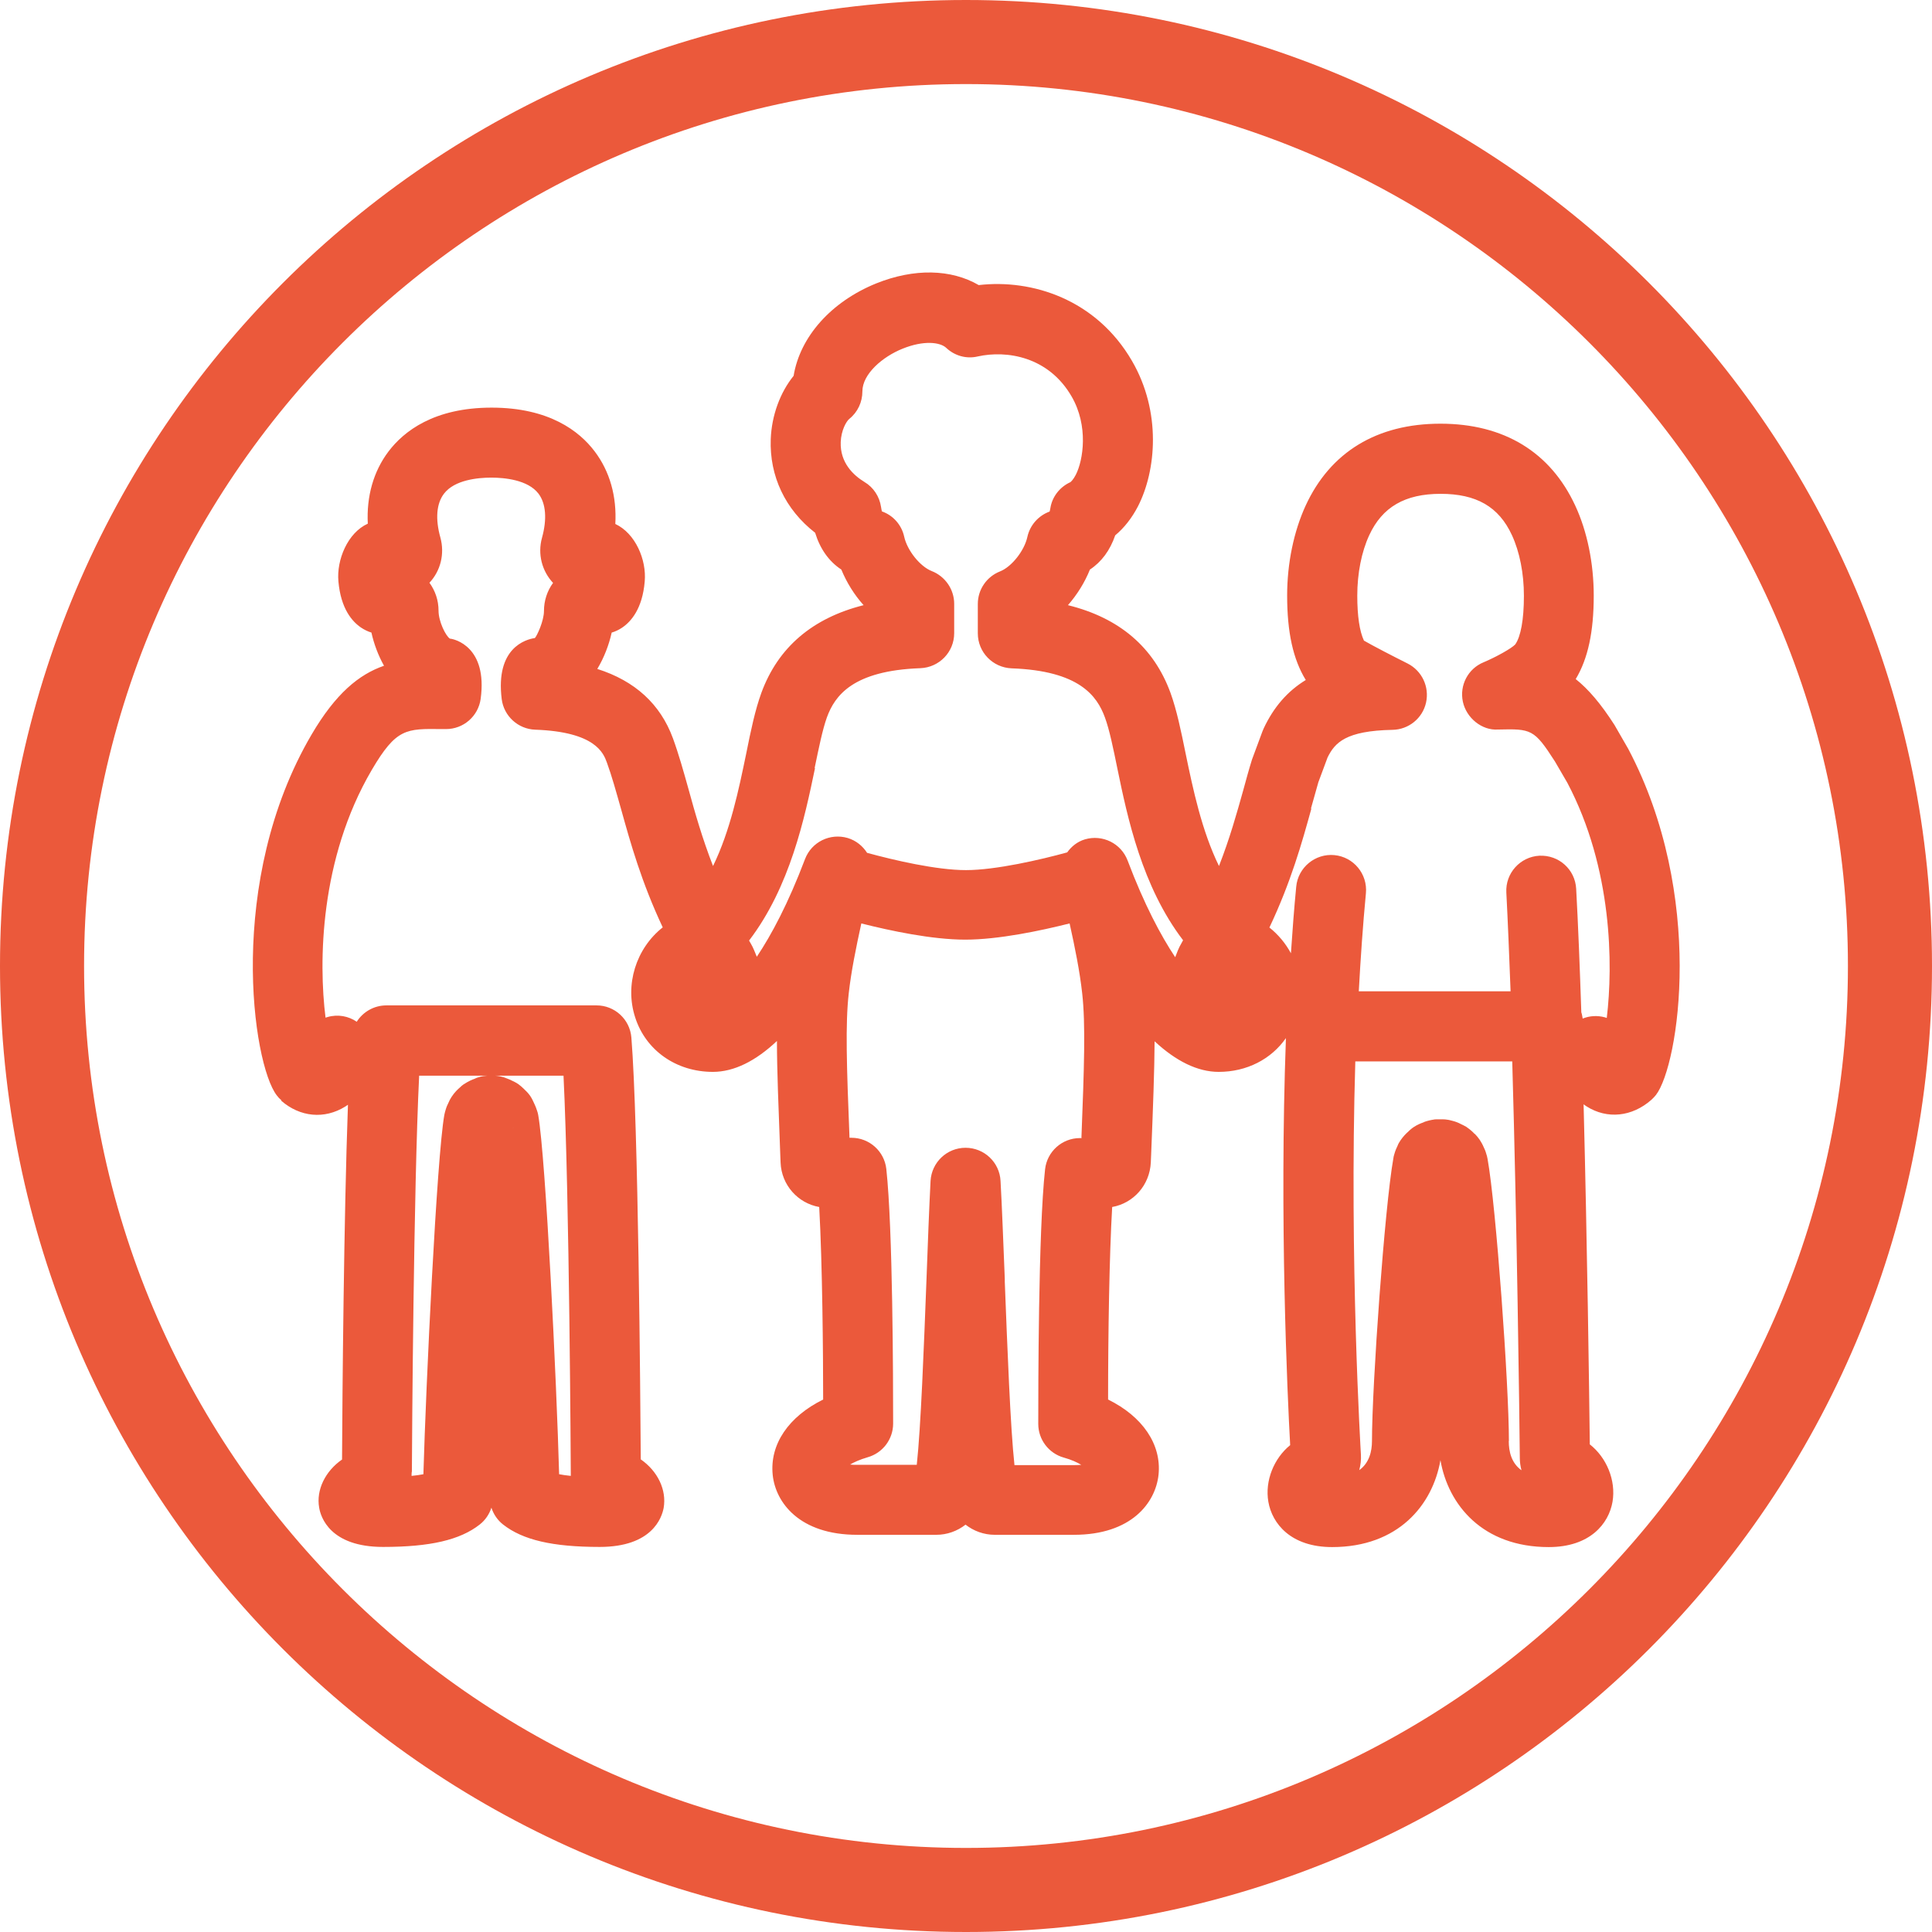 <?xml version="1.0" encoding="UTF-8"?>
<svg id="Calque_1" data-name="Calque 1" xmlns="http://www.w3.org/2000/svg" viewBox="0 0 127.54 127.54">
  <defs>
    <style>
      .cls-1 {
        fill: #eb593b;
        stroke-width: 0px;
      }
    </style>
  </defs>
  <path class="cls-1" d="M63.77,5.55c32.1,0,58.22,26.12,58.22,58.22s-26.12,58.22-58.22,58.22S5.55,95.87,5.55,63.77,31.66,5.55,63.77,5.55M63.77,0C28.55,0,0,28.55,0,63.77s28.55,63.77,63.77,63.77,63.77-28.55,63.77-63.77S98.99,0,63.77,0h0Z"/>
  <path class="cls-1" d="M18.56,72.66c1.25,1.09,2.86,1.24,4.23.39.06-.04.12-.08.18-.12-.27,7.38-.37,19.2-.39,23.42-1.1.76-1.72,2-1.51,3.18.1.61.71,2.59,4.22,2.59,3.11,0,5.08-.46,6.38-1.48.37-.29.63-.68.77-1.11.14.43.4.82.77,1.11,1.3,1.02,3.26,1.48,6.38,1.48,3.47,0,4.1-1.94,4.22-2.57.21-1.2-.4-2.44-1.51-3.21-.03-4.19-.16-22.11-.62-27.85-.1-1.2-1.1-2.12-2.3-2.12h-13.87c-.82,0-1.55.43-1.96,1.08-.54-.37-1.24-.51-1.93-.31-.04.01-.08.03-.13.04-.46-3.66-.39-10.48,3.05-16.35,1.62-2.76,2.27-2.73,4.64-2.7h.26c1.16,0,2.13-.85,2.29-1.99.47-3.45-1.73-3.96-2.03-3.98-.28-.18-.75-1.14-.75-1.84s-.22-1.32-.6-1.85c.73-.78,1.02-1.9.72-2.99-.34-1.22-.26-2.24.24-2.89.7-.92,2.26-1.06,3.12-1.06s2.42.14,3.12,1.06c.49.65.57,1.68.23,2.91-.3,1.08,0,2.2.73,2.98-.39.53-.6,1.18-.6,1.85s-.47,1.66-.6,1.79c-.62.09-2.61.66-2.19,4.03.14,1.12,1.08,1.98,2.21,2.02,3.99.14,4.51,1.56,4.73,2.16.33.9.61,1.92.95,3.12.61,2.19,1.33,4.77,2.74,7.77-1.76,1.39-2.52,3.79-1.82,5.94.7,2.19,2.72,3.6,5.13,3.6,1.39,0,2.82-.71,4.23-2.04,0,1.92.1,4.3.22,7.53l.02.5c.06,1.48,1.14,2.68,2.55,2.93.21,3.75.26,9.67.26,12.71-2.27,1.12-3.54,2.95-3.33,4.98.19,1.82,1.77,3.95,5.58,3.95h5.22c.72,0,1.39-.25,1.93-.67.54.42,1.21.67,1.93.67h5.22c3.81,0,5.39-2.12,5.59-3.96.21-2.02-1.07-3.86-3.33-4.97,0-4.36.08-9.47.27-12.71,1.41-.25,2.48-1.45,2.55-2.94l.02-.47c.13-3.22.22-5.6.23-7.53,1.41,1.31,2.84,2.02,4.23,2.02,1.86,0,3.47-.84,4.44-2.23-.44,11.94.1,23.6.28,26.87-1.07.87-1.68,2.35-1.44,3.74.25,1.44,1.48,2.99,4.21,2.99,4.36,0,6.64-2.78,7.15-5.74.51,2.96,2.79,5.74,7.15,5.74,2.72,0,3.96-1.54,4.21-2.99.24-1.42-.4-2.93-1.5-3.79-.04-3.52-.17-13.13-.41-22.45.06.05.13.09.2.14,1.36.86,3,.69,4.28-.44.11-.1.21-.21.3-.32,1.51-1.97,3.27-13.18-1.83-22.84l-.91-1.58c-.91-1.42-1.74-2.38-2.56-3.03.81-1.35,1.19-3.12,1.19-5.51,0-2.13-.43-4.24-1.22-5.94-1.64-3.54-4.71-5.41-8.9-5.41s-7.27,1.87-8.9,5.41c-.78,1.7-1.22,3.8-1.22,5.93,0,2.43.39,4.21,1.23,5.58-1.21.74-2.12,1.79-2.78,3.2-.03.06-.06.13-.08.19l-.69,1.86c-.2.64-.38,1.3-.59,2.07-.41,1.46-.87,3.12-1.59,4.96-1.14-2.34-1.71-5.05-2.2-7.42-.3-1.48-.59-2.88-1-4.01-1.1-3.01-3.37-4.95-6.77-5.79.61-.7,1.11-1.5,1.45-2.35.77-.51,1.33-1.27,1.67-2.26.59-.49,1.1-1.14,1.5-1.91,1.21-2.36,1.56-6.24-.39-9.6-2.36-4.07-6.6-5.42-10.12-5.01-1.82-1.06-4.26-1.12-6.77-.11-2.98,1.21-5.03,3.53-5.45,6.1-.89,1.1-1.45,2.61-1.51,4.18-.09,2.44.96,4.65,2.93,6.18.33,1.07.91,1.89,1.73,2.43.35.85.85,1.66,1.47,2.35-3.38.85-5.65,2.79-6.75,5.79-.41,1.13-.69,2.46-1,4.01-.49,2.37-1.05,5.08-2.19,7.42-.72-1.85-1.2-3.55-1.62-5.08-.33-1.18-.64-2.29-1.03-3.36-.83-2.25-2.5-3.78-4.99-4.57.45-.75.77-1.59.95-2.4.24-.07.47-.18.68-.32.6-.4,1.35-1.26,1.5-3.05.13-1.43-.61-3.18-1.94-3.8.1-1.82-.36-3.47-1.37-4.8-1-1.32-2.99-2.88-6.8-2.88s-5.8,1.57-6.8,2.89c-1,1.32-1.46,2.97-1.37,4.77-1.33.6-2.07,2.39-1.94,3.81.16,1.81.91,2.66,1.51,3.06.21.14.44.25.67.32.16.73.44,1.49.83,2.19-1.65.57-3.19,1.83-4.78,4.54-5.67,9.66-3.9,21.75-2.3,23.82.09.12.19.23.31.33ZM33.87,74.49s0-.05.01-.07h0s0,.05-.02.07ZM27.19,97.17c.01-2.05.11-18.59.48-26.16h9.53c.39,8,.48,26.05.48,26.26,0,.05,0,.11,0,.16-.31-.03-.56-.07-.77-.11-.16-5.97-.88-20.89-1.38-23.71-.02-.1-.04-.2-.08-.3-.05-.15-.1-.29-.16-.41-.08-.19-.19-.41-.3-.57-.13-.18-.27-.32-.41-.45-.09-.09-.21-.2-.36-.31-.14-.1-.4-.23-.59-.31-.05-.02-.1-.04-.15-.06-.16-.07-.32-.12-.48-.15-.22-.04-.41-.05-.57-.04-.15-.01-.33,0-.54.03-.12.02-.23.05-.35.09-.07.02-.14.05-.22.09-.12.04-.38.14-.74.38-.07.05-.14.11-.21.18-.13.11-.36.32-.56.63-.08.12-.16.27-.22.42-.05.09-.12.25-.18.46-.03.1-.06.21-.08.32-.5,2.82-1.21,17.75-1.38,23.71-.21.04-.46.08-.78.11,0-.09,0-.17.01-.26ZM71.42,75.13h-.13c-1.18,0-2.17.89-2.3,2.06-.45,4.07-.45,14.72-.45,16.81,0,1.03.69,1.94,1.68,2.22.51.14.89.32,1.16.48-.13.01-.29.02-.48.02h-3.93c-.27-2.47-.47-7.73-.64-12.11v-.2c-.1-2.4-.18-4.69-.28-6.45-.06-1.23-1.08-2.19-2.31-2.19h0c-1.23,0-2.24.96-2.31,2.19-.09,1.75-.18,4.05-.27,6.55-.17,4.42-.37,9.73-.64,12.19h-3.93c-.18,0-.34,0-.47-.02.27-.16.65-.33,1.16-.48.99-.28,1.68-1.19,1.68-2.22,0-2.95-.02-12.88-.45-16.81-.13-1.17-1.12-2.06-2.3-2.06h-.13c-.19-4.78-.28-7.51-.05-9.54.16-1.44.48-3.01.83-4.61,1.9.48,4.66,1.07,6.86,1.07s4.98-.59,6.89-1.07c.35,1.58.67,3.16.83,4.61.23,2.04.13,4.92-.05,9.54ZM99.61,95.12c0-3.68-.84-15.45-1.41-18.62-.02-.12-.05-.23-.09-.35-.05-.18-.11-.31-.16-.41-.07-.17-.18-.37-.27-.5-.19-.27-.38-.45-.35-.4-.09-.1-.23-.24-.53-.45-.09-.05-.25-.14-.39-.2-.11-.06-.29-.14-.53-.2-.08-.02-.16-.04-.24-.06h0s-.05,0-.07-.01c-.12-.02-.23-.03-.35-.03h-.29c-.11,0-.23,0-.34.03-.02,0-.05,0-.07.01-.1.02-.2.04-.3.07-.12.03-.22.07-.27.1-.11.04-.37.13-.65.32-.06.04-.12.09-.18.14-.04.03-.09.08-.14.13-.16.14-.34.32-.52.58-.1.15-.15.23-.21.39-.05.1-.14.29-.21.55-.03.09-.05.18-.06.27-.57,3.19-1.41,14.96-1.41,18.65,0,.68-.18,1.45-.84,1.92.09-.33.13-.68.11-1.03-.01-.16-.77-12.77-.37-25.95h10.36c.31,10.8.47,23.01.5,26.19,0,.27.04.54.11.8-.67-.48-.84-1.24-.84-1.93ZM86.54,53.38c.18-.64.35-1.26.49-1.74l.61-1.64c.48-.97,1.19-1.76,4.29-1.82,1.06-.02,1.98-.76,2.21-1.8s-.27-2.1-1.22-2.58c-1.04-.52-2.29-1.17-2.88-1.51-.29-.62-.44-1.62-.44-2.97,0-1.47.28-2.89.79-3.99.86-1.86,2.36-2.73,4.71-2.73s3.84.84,4.71,2.73c.51,1.1.79,2.53.79,4,0,1.59-.21,2.69-.57,3.21-.24.26-1.26.83-2.09,1.18-1.03.42-1.6,1.52-1.37,2.6s1.26,1.91,2.31,1.84c2.21-.05,2.39-.04,3.77,2.11l.82,1.41c2.98,5.65,3.02,12.03,2.6,15.52-.04-.01-.08-.03-.12-.04-.51-.14-1.02-.1-1.47.08-.03-.14-.04-.28-.09-.41-.1-2.99-.21-5.8-.34-8.16-.07-1.27-1.14-2.24-2.43-2.18-1.27.07-2.25,1.16-2.18,2.43.1,1.92.19,4.14.28,6.52h-10.02c.12-2.2.27-4.37.47-6.47.12-1.27-.81-2.4-2.08-2.52-1.26-.12-2.4.81-2.52,2.08-.14,1.44-.25,2.92-.35,4.4-.35-.65-.83-1.23-1.42-1.7,1.42-3,2.15-5.6,2.77-7.85ZM53.78,50.69c.27-1.3.52-2.54.81-3.34.52-1.42,1.7-3.08,6.17-3.24,1.24-.05,2.23-1.06,2.23-2.31v-1.94c0-.95-.59-1.81-1.48-2.16-.77-.3-1.62-1.36-1.82-2.27-.17-.78-.73-1.41-1.47-1.67-.02-.07-.04-.17-.06-.3-.1-.68-.5-1.29-1.09-1.64-.74-.45-1.62-1.28-1.57-2.64.03-.76.36-1.36.57-1.53.55-.44.86-1.11.86-1.81,0-1.15,1.33-2.29,2.65-2.82,1.41-.57,2.48-.43,2.88-.06.56.53,1.34.75,2.09.57,1.9-.42,4.66,0,6.19,2.64,1.13,1.95.77,4.21.28,5.17-.17.33-.32.46-.36.49-.7.32-1.2.96-1.32,1.71-.02.1-.03.17-.05.23-.74.27-1.3.9-1.47,1.68-.2.91-1.04,1.97-1.8,2.27-.89.35-1.47,1.2-1.47,2.15v1.94c0,1.24.98,2.26,2.23,2.31,4.47.16,5.64,1.82,6.16,3.24.3.81.55,2.04.82,3.36.67,3.26,1.63,7.8,4.34,11.35-.04.07-.08.14-.12.22-.17.28-.28.59-.4.9-.95-1.43-2.04-3.47-3.14-6.38-.43-1.14-1.66-1.74-2.82-1.4-.5.15-.89.47-1.17.86-1.74.48-4.72,1.17-6.68,1.17s-4.77-.66-6.53-1.14c-.29-.45-.72-.81-1.28-.98-1.16-.34-2.39.26-2.82,1.4-1.11,2.93-2.21,4.99-3.18,6.44-.12-.29-.23-.59-.39-.86-.04-.07-.08-.14-.12-.21,2.71-3.55,3.67-8.1,4.35-11.37Z"/>
</svg>